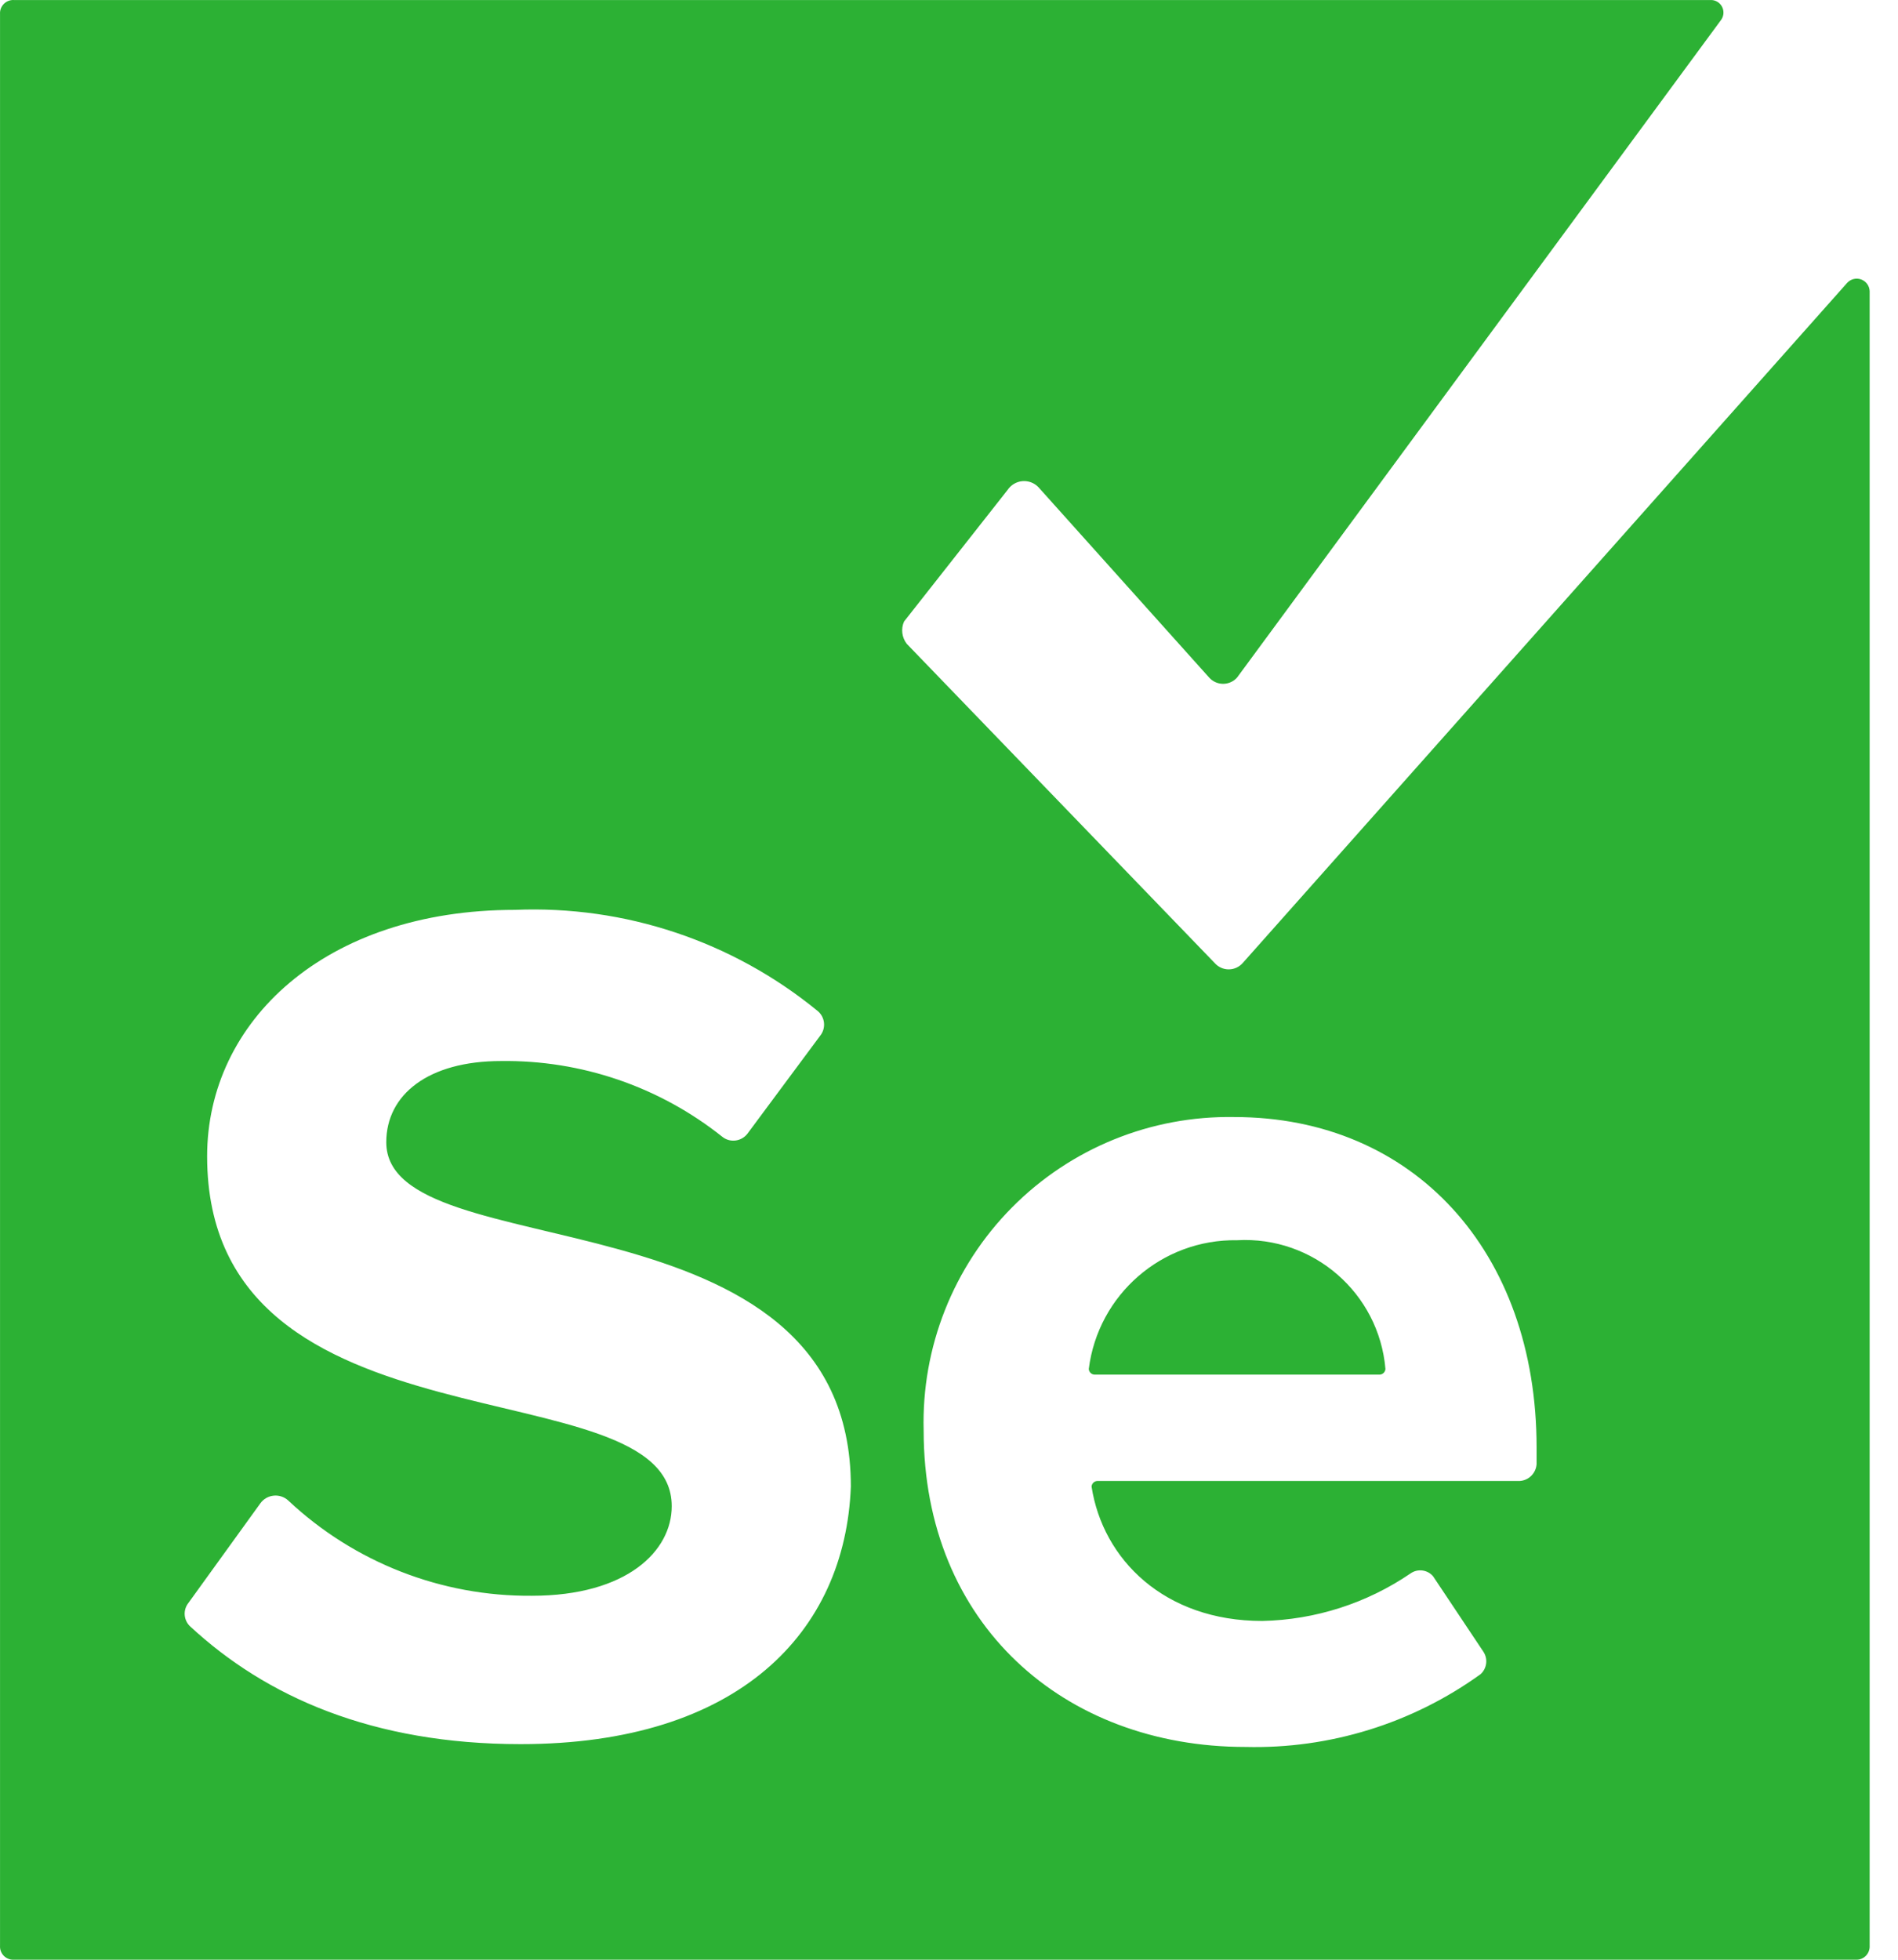 <svg xmlns="http://www.w3.org/2000/svg" width="62" height="64" viewBox="0 0 62 64" fill="none"><path d="M55.862 0.001C56.019 -0.009 56.167 0.071 56.245 0.207C56.322 0.343 56.316 0.511 56.228 0.641L40.411 22.126C40.295 22.257 40.129 22.332 39.954 22.332C39.779 22.332 39.613 22.257 39.497 22.126L33.92 15.909C33.784 15.768 33.591 15.696 33.395 15.713C33.2 15.731 33.023 15.837 32.914 16L29.532 20.297C29.424 20.539 29.46 20.821 29.623 21.029L39.68 31.451C39.796 31.582 39.962 31.657 40.137 31.657C40.312 31.657 40.478 31.582 40.594 31.451L60.342 9.235C60.459 9.11 60.639 9.067 60.8 9.127C60.96 9.187 61.068 9.338 61.074 9.509V63.542C61.081 63.666 61.035 63.786 60.948 63.874C60.861 63.961 60.74 64.007 60.616 63.999H0.458C0.335 64.007 0.214 63.961 0.126 63.874C0.039 63.786 -0.007 63.666 0.001 63.542V0.458C-0.007 0.335 0.039 0.214 0.126 0.126C0.214 0.039 0.335 -0.007 0.458 0.001H55.862ZM40.32 36.48C37.598 36.432 34.975 37.498 33.058 39.432C31.142 41.366 30.099 43.998 30.172 46.72C30.172 53.028 34.743 57.051 40.685 57.051C43.436 57.119 46.134 56.284 48.365 54.674C48.572 54.486 48.611 54.175 48.457 53.942L46.811 51.474C46.626 51.262 46.311 51.222 46.08 51.382C44.649 52.359 42.966 52.899 41.234 52.937C38.034 52.937 36.023 50.925 35.657 48.548C35.664 48.45 35.742 48.372 35.84 48.365H49.645C49.94 48.345 50.174 48.111 50.194 47.817V47.268C50.194 40.868 46.171 36.48 40.32 36.48ZM26.697 33.006C23.92 30.736 20.407 29.565 16.823 29.714C10.606 29.714 6.766 33.371 6.766 37.76C6.766 47.725 21.943 44.525 21.943 49.188C21.943 50.651 20.48 52.114 17.372 52.114C14.419 52.138 11.571 51.025 9.418 49.005C9.289 48.885 9.115 48.826 8.94 48.844C8.765 48.861 8.606 48.953 8.503 49.097L6.126 52.388C5.972 52.621 6.011 52.932 6.218 53.12C8.686 55.405 12.161 56.959 17.006 56.959C24.137 56.959 27.611 53.302 27.794 48.548C27.794 38.674 12.618 41.508 12.618 37.303C12.618 35.748 13.989 34.651 16.366 34.651C18.986 34.615 21.538 35.488 23.589 37.12C23.709 37.219 23.865 37.265 24.019 37.247C24.174 37.23 24.316 37.151 24.412 37.029L26.789 33.828C26.887 33.708 26.933 33.553 26.916 33.398C26.899 33.243 26.82 33.102 26.697 33.006ZM40.411 40.503C42.898 40.364 45.045 42.227 45.257 44.708C45.25 44.806 45.172 44.885 45.074 44.891H35.748C35.65 44.885 35.572 44.806 35.566 44.708C35.871 42.276 37.96 40.463 40.411 40.503Z" fill="#2CB134"></path></svg>